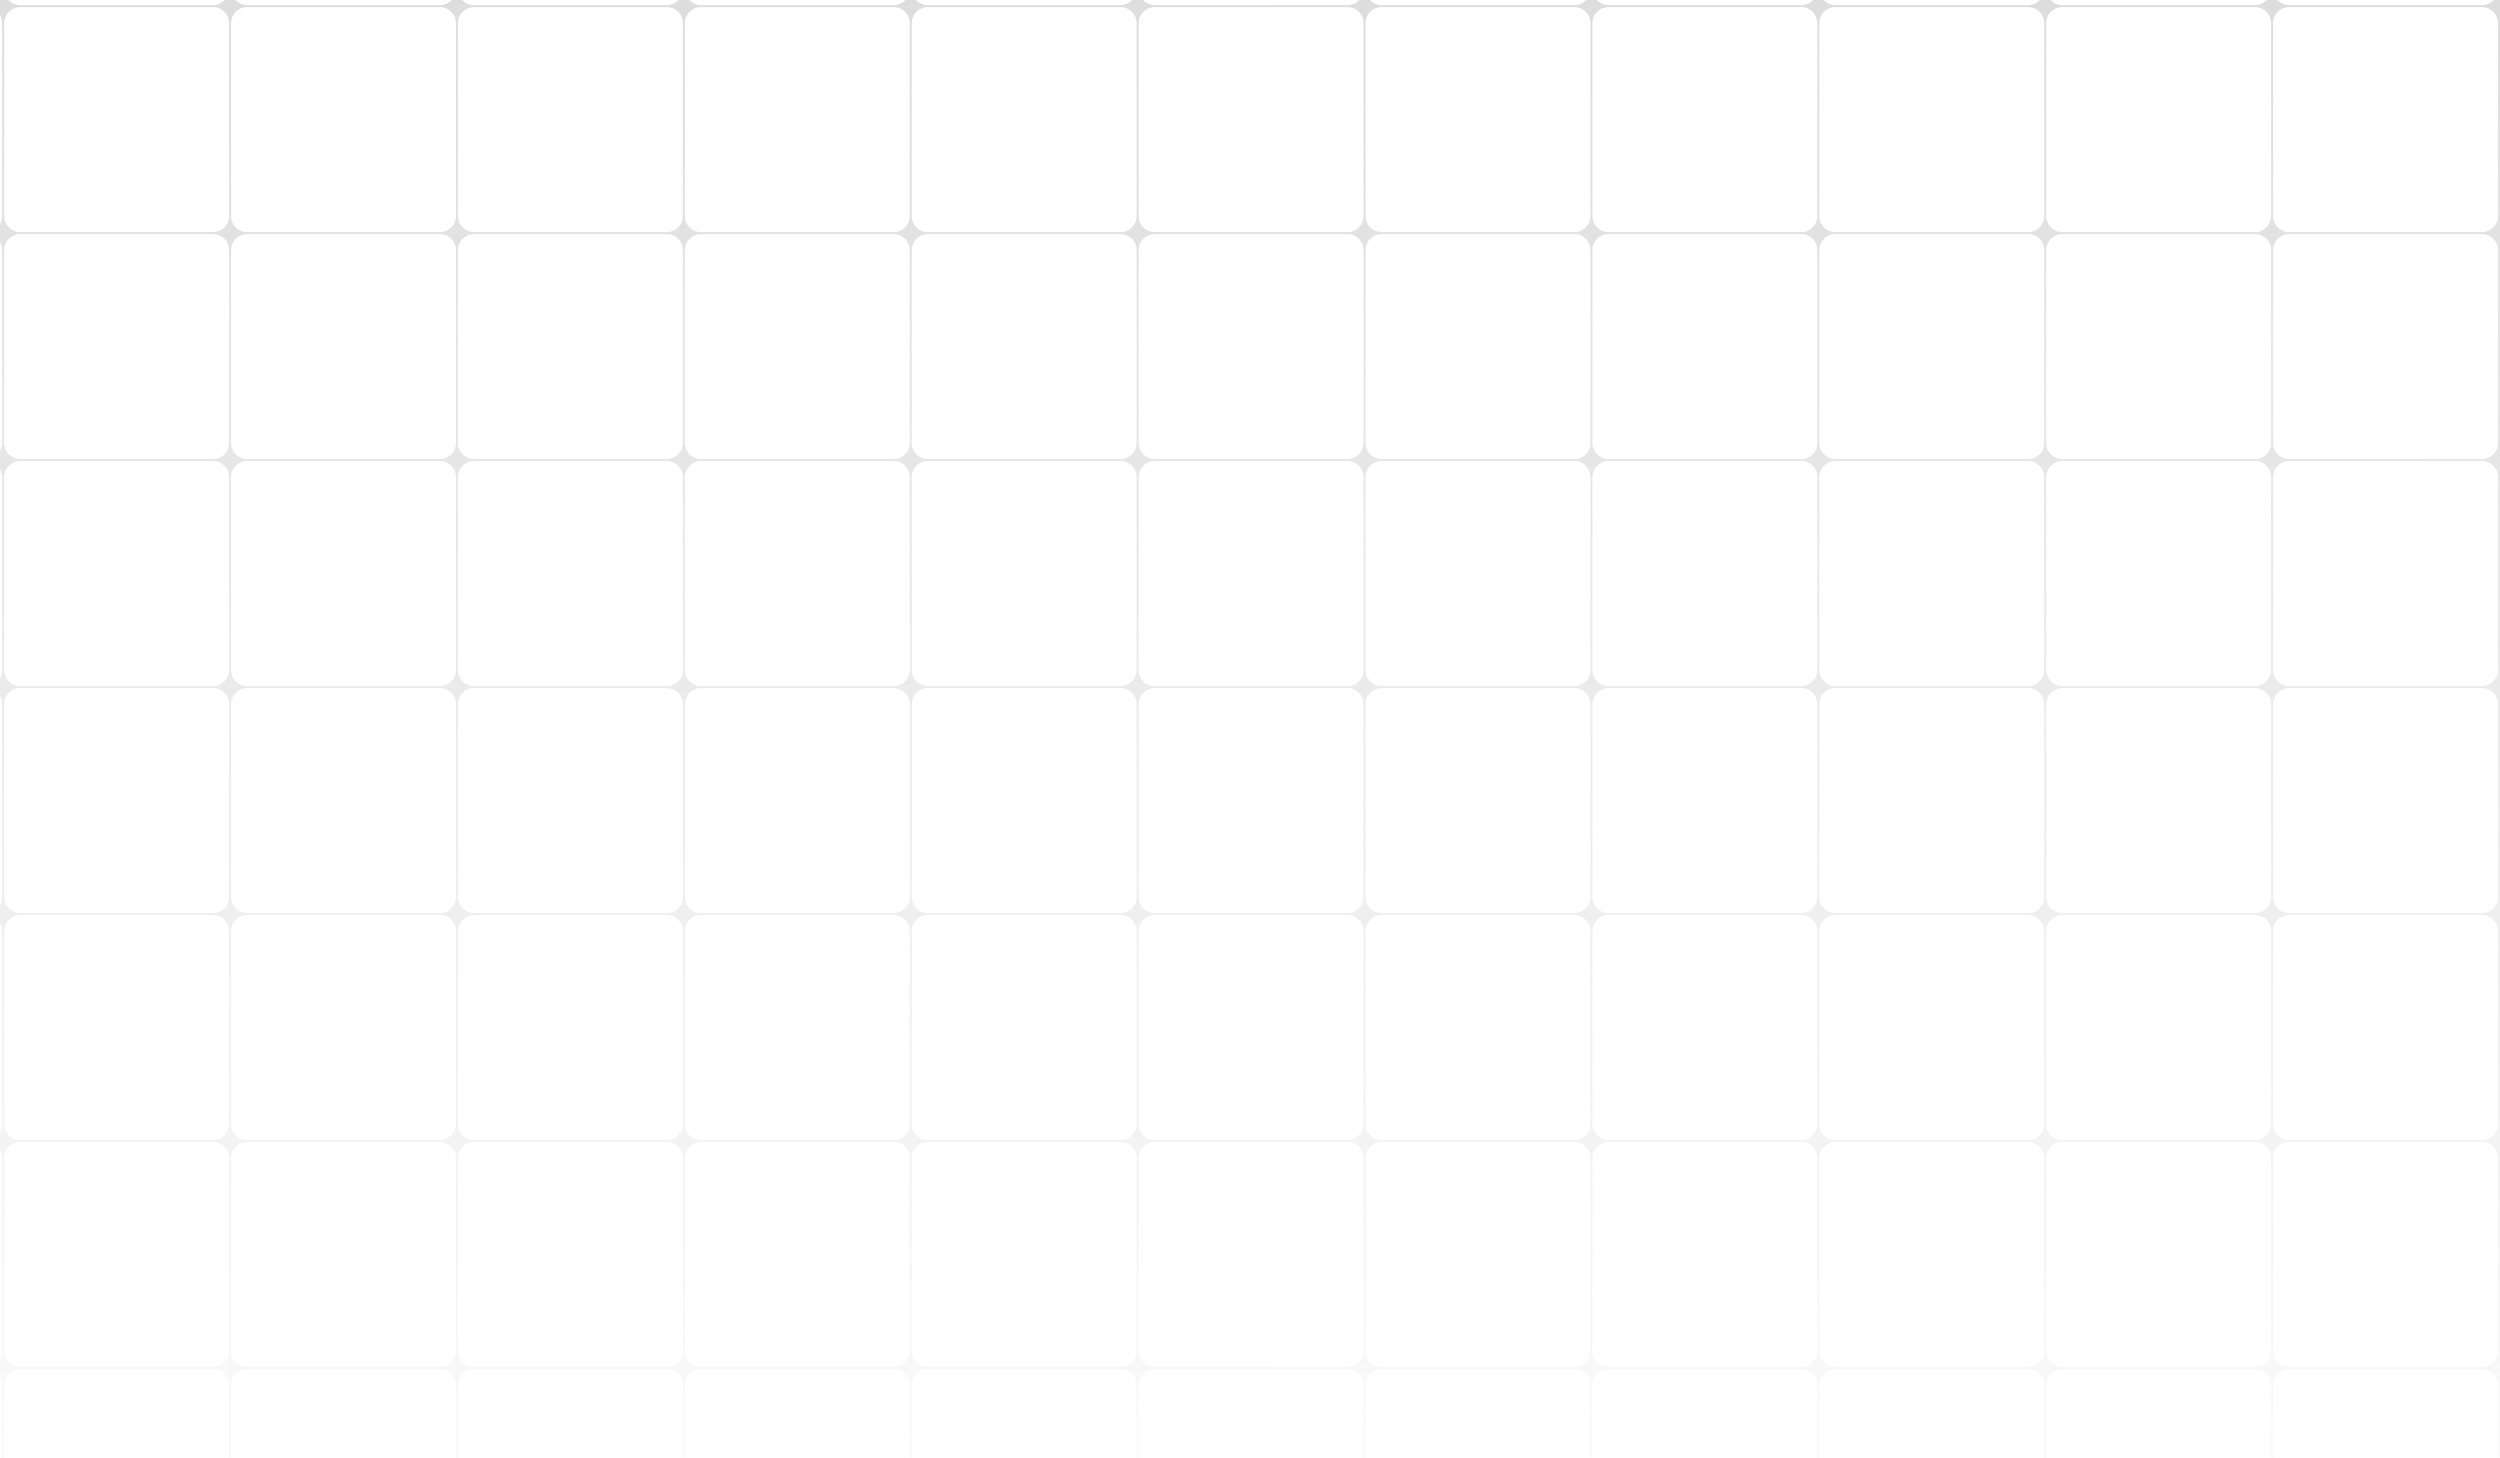 <svg xmlns="http://www.w3.org/2000/svg" width="631" height="368" viewBox="0 0 631 368" fill="none"><g clip-path="url(#clip0_58_1080)"><path fill-rule="evenodd" clip-rule="evenodd" d="M-56.719 -53.719C-56.719 -54.018 -56.66 -54.315 -56.545 -54.592C-56.431 -54.868 -56.263 -55.12 -56.051 -55.331C-55.839 -55.543 -55.588 -55.711 -55.311 -55.826C-55.034 -55.941 -54.737 -56 -54.438 -56H628.719C629.019 -56 629.316 -55.941 629.593 -55.826C629.87 -55.711 630.121 -55.543 630.333 -55.331C630.545 -55.12 630.713 -54.868 630.827 -54.592C630.942 -54.315 631.001 -54.018 631 -53.719V744.292C631.001 744.592 630.942 744.888 630.827 745.165C630.713 745.442 630.545 745.693 630.333 745.905C630.121 746.117 629.87 746.285 629.593 746.399C629.316 746.514 629.019 746.573 628.719 746.573H-54.438C-54.737 746.573 -55.034 746.514 -55.311 746.399C-55.588 746.285 -55.839 746.117 -56.051 745.905C-56.263 745.693 -56.431 745.442 -56.545 745.165C-56.66 744.888 -56.719 744.592 -56.719 744.292V-53.719ZM-54.438 -55.493C-55.418 -55.494 -56.212 -54.699 -56.212 -53.719V-2.758C-56.212 -1.684 -55.785 -0.655 -55.026 0.105C-54.266 0.864 -53.236 1.29 -52.161 1.29H-3.502C-2.428 1.29 -1.397 0.864 -0.637 0.105C0.122 -0.655 0.549 -1.684 0.549 -2.758V-51.445C0.549 -52.518 0.122 -53.548 -0.637 -54.307C-1.397 -55.066 -2.428 -55.493 -3.502 -55.493H-54.438ZM5.107 -55.493C4.033 -55.493 3.002 -55.066 2.242 -54.307C1.483 -53.548 1.056 -52.518 1.056 -51.445V-2.758C1.056 -1.684 1.483 -0.655 2.242 0.105C3.002 0.864 4.033 1.29 5.107 1.29H53.765C54.84 1.29 55.87 0.864 56.63 0.105C57.389 -0.655 57.816 -1.684 57.816 -2.758V-51.445C57.816 -52.518 57.389 -53.548 56.63 -54.307C55.87 -55.066 54.84 -55.493 53.765 -55.493H5.107ZM62.375 -55.493C61.301 -55.493 60.27 -55.066 59.51 -54.307C58.751 -53.548 58.324 -52.518 58.324 -51.445V-2.758C58.324 -1.684 58.751 -0.655 59.51 0.105C60.27 0.864 61.301 1.29 62.375 1.29H111.033C112.108 1.29 113.138 0.864 113.898 0.105C114.658 -0.655 115.084 -1.684 115.084 -2.758V-51.445C115.084 -52.518 114.658 -53.548 113.898 -54.307C113.138 -55.066 112.108 -55.493 111.033 -55.493H62.375ZM119.642 -55.493C118.568 -55.493 117.537 -55.066 116.777 -54.307C116.018 -53.548 115.591 -52.518 115.591 -51.445V-2.758C115.591 -1.684 116.018 -0.655 116.777 0.105C117.537 0.864 118.568 1.29 119.642 1.29H168.301C169.376 1.29 170.406 0.864 171.166 0.105C171.926 -0.655 172.353 -1.684 172.353 -2.758V-51.445C172.353 -52.518 171.926 -53.548 171.166 -54.307C170.406 -55.066 169.376 -55.493 168.301 -55.493H119.642ZM176.91 -55.493C175.836 -55.493 174.805 -55.066 174.046 -54.307C173.286 -53.548 172.859 -52.518 172.859 -51.445V-2.758C172.859 -1.684 173.286 -0.655 174.046 0.105C174.805 0.864 175.836 1.29 176.91 1.29H225.568C226.643 1.29 227.673 0.864 228.433 0.105C229.193 -0.655 229.62 -1.684 229.62 -2.758V-51.445C229.62 -52.518 229.193 -53.548 228.433 -54.307C227.673 -55.066 226.643 -55.493 225.568 -55.493H176.91ZM234.178 -55.493C233.104 -55.493 232.073 -55.066 231.314 -54.307C230.554 -53.548 230.127 -52.518 230.127 -51.445V-2.758C230.127 -1.684 230.554 -0.655 231.314 0.105C232.073 0.864 233.104 1.29 234.178 1.29H282.836C283.911 1.29 284.941 0.864 285.701 0.105C286.461 -0.655 286.888 -1.684 286.888 -2.758V-51.445C286.888 -52.518 286.461 -53.548 285.701 -54.307C284.941 -55.066 283.911 -55.493 282.836 -55.493H234.178ZM291.445 -55.493C290.371 -55.493 289.34 -55.066 288.581 -54.307C287.821 -53.548 287.394 -52.518 287.394 -51.445V-2.758C287.394 -1.684 287.821 -0.655 288.581 0.105C289.34 0.864 290.371 1.29 291.445 1.29H340.103C341.178 1.29 342.208 0.864 342.968 0.105C343.728 -0.655 344.155 -1.684 344.155 -2.758V-51.445C344.155 -52.518 343.728 -53.548 342.968 -54.307C342.208 -55.066 341.178 -55.493 340.103 -55.493H291.445ZM348.713 -55.493C347.639 -55.493 346.609 -55.066 345.849 -54.307C345.089 -53.548 344.662 -52.518 344.662 -51.445V-2.758C344.662 -1.684 345.089 -0.655 345.849 0.105C346.609 0.864 347.639 1.29 348.713 1.29H397.371C398.446 1.29 399.476 0.864 400.236 0.105C400.996 -0.655 401.423 -1.684 401.423 -2.758V-51.445C401.423 -52.518 400.996 -53.548 400.236 -54.307C399.476 -55.066 398.446 -55.493 397.371 -55.493H348.713ZM405.981 -55.493C404.906 -55.493 403.876 -55.066 403.116 -54.307C402.356 -53.548 401.929 -52.518 401.929 -51.445V-2.758C401.929 -1.684 402.356 -0.655 403.116 0.105C403.876 0.864 404.906 1.29 405.981 1.29H454.639C455.714 1.29 456.744 0.864 457.504 0.105C458.264 -0.655 458.691 -1.684 458.691 -2.758V-51.445C458.691 -52.518 458.264 -53.548 457.504 -54.307C456.744 -55.066 455.714 -55.493 454.639 -55.493H405.981ZM463.249 -55.493C462.174 -55.493 461.144 -55.066 460.384 -54.307C459.624 -53.548 459.197 -52.518 459.197 -51.445V-2.758C459.197 -1.684 459.624 -0.655 460.384 0.105C461.144 0.864 462.174 1.29 463.249 1.29H511.907C512.981 1.29 514.012 0.864 514.771 0.105C515.531 -0.655 515.958 -1.684 515.958 -2.758V-51.445C515.958 -52.518 515.531 -53.548 514.771 -54.307C514.012 -55.066 512.981 -55.493 511.907 -55.493H463.249ZM520.517 -55.493C519.442 -55.493 518.412 -55.066 517.652 -54.307C516.892 -53.548 516.465 -52.518 516.465 -51.445V-2.758C516.465 -1.684 516.892 -0.655 517.652 0.105C518.412 0.864 519.442 1.29 520.517 1.29H569.175C570.249 1.29 571.28 0.864 572.039 0.105C572.799 -0.655 573.226 -1.684 573.226 -2.758V-51.445C573.226 -52.518 572.799 -53.548 572.039 -54.307C571.28 -55.066 570.249 -55.493 569.175 -55.493H520.517ZM577.784 -55.493C576.709 -55.493 575.679 -55.066 574.919 -54.307C574.159 -53.548 573.732 -52.518 573.732 -51.445V-2.758C573.732 -1.684 574.159 -0.655 574.919 0.105C575.679 0.864 576.709 1.29 577.784 1.29H626.443C627.517 1.29 628.548 0.864 629.307 0.105C630.067 -0.655 630.494 -1.684 630.494 -2.758V-53.719C630.494 -54.699 629.7 -55.493 628.719 -55.493H577.784ZM630.494 5.846C630.494 4.772 630.067 3.742 629.307 2.983C628.548 2.224 627.517 1.797 626.443 1.797H577.784C576.709 1.797 575.679 2.224 574.919 2.983C574.159 3.742 573.732 4.772 573.732 5.846V54.532C573.732 55.606 574.159 56.636 574.919 57.395C575.679 58.154 576.709 58.581 577.784 58.581H626.443C627.517 58.581 628.548 58.154 629.307 57.395C630.067 56.636 630.494 55.606 630.494 54.532V5.846ZM630.494 63.136C630.494 62.062 630.067 61.033 629.307 60.273C628.548 59.514 627.517 59.088 626.443 59.088H577.784C576.709 59.088 575.679 59.514 574.919 60.273C574.159 61.033 573.732 62.062 573.732 63.136V111.823C573.732 112.897 574.159 113.926 574.919 114.685C575.679 115.445 576.709 115.871 577.784 115.871H626.443C627.517 115.871 628.548 115.445 629.307 114.685C630.067 113.926 630.494 112.897 630.494 111.823V63.136ZM630.494 120.426C630.494 119.353 630.067 118.323 629.307 117.564C628.548 116.805 627.517 116.378 626.443 116.378H577.784C576.709 116.378 575.679 116.805 574.919 117.564C574.159 118.323 573.732 119.353 573.732 120.426V169.113C573.732 170.187 574.159 171.217 574.919 171.976C575.679 172.735 576.709 173.162 577.784 173.162H626.443C627.517 173.162 628.548 172.735 629.307 171.976C630.067 171.217 630.494 170.187 630.494 169.113V120.426ZM630.494 177.717C630.494 176.643 630.067 175.614 629.307 174.854C628.548 174.095 627.517 173.669 626.443 173.669H577.784C576.709 173.669 575.679 174.095 574.919 174.854C574.159 175.614 573.732 176.643 573.732 177.717V226.404C573.732 227.477 574.159 228.507 574.919 229.266C575.679 230.025 576.709 230.452 577.784 230.452H626.443C627.517 230.452 628.548 230.025 629.307 229.266C630.067 228.507 630.494 227.477 630.494 226.404V177.717ZM630.494 235.007C630.494 233.934 630.067 232.904 629.307 232.145C628.548 231.385 627.517 230.959 626.443 230.959H577.784C576.709 230.959 575.679 231.385 574.919 232.145C574.159 232.904 573.732 233.934 573.732 235.007V283.694C573.732 284.768 574.159 285.797 574.919 286.557C575.679 287.316 576.709 287.742 577.784 287.742H626.443C627.517 287.742 628.548 287.316 629.307 286.557C630.067 285.797 630.494 284.768 630.494 283.694V235.007ZM630.494 292.298C630.494 291.224 630.067 290.194 629.307 289.435C628.548 288.676 627.517 288.249 626.443 288.249H577.784C576.709 288.249 575.679 288.676 574.919 289.435C574.159 290.194 573.732 291.224 573.732 292.298V340.985C573.732 342.059 574.159 343.089 574.919 343.848C575.679 344.607 576.709 345.034 577.784 345.034H626.443C627.517 345.034 628.548 344.607 629.307 343.848C630.067 343.089 630.494 342.059 630.494 340.985V292.298ZM630.494 349.588C630.494 348.514 630.067 347.485 629.307 346.725C628.548 345.966 627.517 345.54 626.443 345.54H577.784C576.709 345.54 575.679 345.966 574.919 346.725C574.159 347.485 573.732 348.514 573.732 349.588V398.276C573.732 399.349 574.159 400.379 574.919 401.138C575.679 401.898 576.709 402.324 577.784 402.324H626.443C627.517 402.324 628.548 401.898 629.307 401.138C630.067 400.379 630.494 399.349 630.494 398.276V349.588ZM630.494 406.879C630.494 405.806 630.067 404.776 629.307 404.017C628.548 403.258 627.517 402.831 626.443 402.831H577.784C576.709 402.831 575.679 403.258 574.919 404.017C574.159 404.776 573.732 405.806 573.732 406.879V455.566C573.732 456.64 574.159 457.67 574.919 458.429C575.679 459.188 576.709 459.614 577.784 459.614H626.443C627.517 459.614 628.548 459.188 629.307 458.429C630.067 457.67 630.494 456.64 630.494 455.566V406.879ZM630.494 464.17C630.494 463.096 630.067 462.066 629.307 461.307C628.548 460.548 627.517 460.122 626.443 460.122H577.784C576.709 460.122 575.679 460.548 574.919 461.307C574.159 462.066 573.732 463.096 573.732 464.17V512.857C573.732 513.93 574.159 514.96 574.919 515.719C575.679 516.478 576.709 516.905 577.784 516.905H626.443C627.517 516.905 628.548 516.478 629.307 515.719C630.067 514.96 630.494 513.93 630.494 512.857V464.17ZM630.494 521.46C630.494 520.387 630.067 519.357 629.307 518.598C628.548 517.838 627.517 517.412 626.443 517.412H577.784C576.709 517.412 575.679 517.838 574.919 518.598C574.159 519.357 573.732 520.387 573.732 521.46V570.147C573.732 571.221 574.159 572.25 574.919 573.01C575.679 573.769 576.709 574.195 577.784 574.195H626.443C627.517 574.195 628.548 573.769 629.307 573.01C630.067 572.25 630.494 571.221 630.494 570.147V521.46ZM630.494 578.751C630.494 577.677 630.067 576.647 629.307 575.888C628.548 575.129 627.517 574.702 626.443 574.702H577.784C576.709 574.702 575.679 575.129 574.919 575.888C574.159 576.647 573.732 577.677 573.732 578.751V627.437C573.732 628.511 574.159 629.541 574.919 630.3C575.679 631.059 576.709 631.486 577.784 631.486H626.443C627.517 631.486 628.548 631.059 629.307 630.3C630.067 629.541 630.494 628.511 630.494 627.437V578.751ZM630.494 636.041C630.494 634.967 630.067 633.938 629.307 633.178C628.548 632.419 627.517 631.993 626.443 631.993H577.784C576.709 631.993 575.679 632.419 574.919 633.178C574.159 633.938 573.732 634.967 573.732 636.041V684.728C573.732 685.801 574.159 686.831 574.919 687.59C575.679 688.349 576.709 688.776 577.784 688.776H626.443C627.517 688.776 628.548 688.349 629.307 687.59C630.067 686.831 630.494 685.801 630.494 684.728V636.041ZM630.494 693.331C630.494 692.258 630.067 691.228 629.307 690.469C628.548 689.71 627.517 689.283 626.443 689.283H577.784C576.709 689.283 575.679 689.71 574.919 690.469C574.159 691.228 573.732 692.258 573.732 693.331V742.018C573.732 743.092 574.159 744.122 574.919 744.881C575.679 745.64 576.709 746.066 577.784 746.066H628.719C629.7 746.066 630.494 745.272 630.494 744.292V693.331ZM569.175 746.066C570.249 746.066 571.28 745.64 572.039 744.881C572.799 744.122 573.226 743.092 573.226 742.018V693.331C573.226 692.258 572.799 691.228 572.039 690.469C571.28 689.71 570.249 689.283 569.175 689.283H520.517C519.442 689.283 518.412 689.71 517.652 690.469C516.892 691.228 516.465 692.258 516.465 693.331V742.018C516.465 743.092 516.892 744.122 517.652 744.881C518.412 745.64 519.442 746.066 520.517 746.066H569.175ZM511.907 746.066C512.981 746.066 514.012 745.64 514.771 744.881C515.531 744.122 515.958 743.092 515.958 742.018V693.331C515.958 692.258 515.531 691.228 514.771 690.469C514.012 689.71 512.981 689.283 511.907 689.283H463.249C462.174 689.283 461.144 689.71 460.384 690.469C459.624 691.228 459.197 692.258 459.197 693.331V742.018C459.197 743.092 459.624 744.122 460.384 744.881C461.144 745.64 462.174 746.066 463.249 746.066H511.907ZM454.639 746.066C455.714 746.066 456.744 745.64 457.504 744.881C458.264 744.122 458.691 743.092 458.691 742.018V693.331C458.691 692.258 458.264 691.228 457.504 690.469C456.744 689.71 455.714 689.283 454.639 689.283H405.981C404.906 689.283 403.876 689.71 403.116 690.469C402.356 691.228 401.929 692.258 401.929 693.331V742.018C401.929 743.092 402.356 744.122 403.116 744.881C403.876 745.64 404.906 746.066 405.981 746.066H454.639ZM397.371 746.066C398.446 746.066 399.476 745.64 400.236 744.881C400.996 744.122 401.423 743.092 401.423 742.018V693.331C401.423 692.258 400.996 691.228 400.236 690.469C399.476 689.71 398.446 689.283 397.371 689.283H348.713C347.639 689.283 346.609 689.71 345.849 690.469C345.089 691.228 344.662 692.258 344.662 693.331V742.018C344.662 743.092 345.089 744.122 345.849 744.881C346.609 745.64 347.639 746.066 348.713 746.066H397.371ZM340.103 746.066C341.178 746.066 342.208 745.64 342.968 744.881C343.728 744.122 344.155 743.092 344.155 742.018V693.331C344.155 692.258 343.728 691.228 342.968 690.469C342.208 689.71 341.178 689.283 340.103 689.283H291.445C290.371 689.283 289.34 689.71 288.581 690.469C287.821 691.228 287.394 692.258 287.394 693.331V742.018C287.394 743.092 287.821 744.122 288.581 744.881C289.34 745.64 290.371 746.066 291.445 746.066H340.103ZM282.836 746.066C283.911 746.066 284.941 745.64 285.701 744.881C286.461 744.122 286.888 743.092 286.888 742.018V693.331C286.888 692.258 286.461 691.228 285.701 690.469C284.941 689.71 283.911 689.283 282.836 689.283H234.178C233.104 689.283 232.073 689.71 231.314 690.469C230.554 691.228 230.127 692.258 230.127 693.331V742.018C230.127 743.092 230.554 744.122 231.314 744.881C232.073 745.64 233.104 746.066 234.178 746.066H282.836ZM225.568 746.066C226.643 746.066 227.673 745.64 228.433 744.881C229.193 744.122 229.62 743.092 229.62 742.018V693.331C229.62 692.258 229.193 691.228 228.433 690.469C227.673 689.71 226.643 689.283 225.568 689.283H176.91C175.836 689.283 174.805 689.71 174.046 690.469C173.286 691.228 172.859 692.258 172.859 693.331V742.018C172.859 743.092 173.286 744.122 174.046 744.881C174.805 745.64 175.836 746.066 176.91 746.066H225.568ZM168.301 746.066C169.376 746.066 170.406 745.64 171.166 744.881C171.926 744.122 172.353 743.092 172.353 742.018V693.331C172.353 692.258 171.926 691.228 171.166 690.469C170.406 689.71 169.376 689.283 168.301 689.283H119.642C118.568 689.283 117.537 689.71 116.777 690.469C116.018 691.228 115.591 692.258 115.591 693.331V742.018C115.591 743.092 116.018 744.122 116.777 744.881C117.537 745.64 118.568 746.066 119.642 746.066H168.301ZM111.033 746.066C112.108 746.066 113.138 745.64 113.898 744.881C114.658 744.122 115.084 743.092 115.084 742.018V693.331C115.084 692.258 114.658 691.228 113.898 690.469C113.138 689.71 112.108 689.283 111.033 689.283H62.375C61.301 689.283 60.27 689.71 59.51 690.469C58.751 691.228 58.324 692.258 58.324 693.331V742.018C58.324 743.092 58.751 744.122 59.51 744.881C60.27 745.64 61.301 746.066 62.375 746.066H111.033ZM53.765 746.066C54.84 746.066 55.87 745.64 56.63 744.881C57.389 744.122 57.816 743.092 57.816 742.018V693.331C57.816 692.258 57.389 691.228 56.63 690.469C55.87 689.71 54.84 689.283 53.765 689.283H5.107C4.033 689.283 3.002 689.71 2.242 690.469C1.483 691.228 1.056 692.258 1.056 693.331V742.018C1.056 743.092 1.483 744.122 2.242 744.881C3.002 745.64 4.033 746.066 5.107 746.066H53.765ZM-3.502 746.066C-2.428 746.066 -1.397 745.64 -0.637 744.881C0.122 744.122 0.549 743.092 0.549 742.018V693.331C0.549 692.258 0.122 691.228 -0.637 690.469C-1.397 689.71 -2.428 689.283 -3.502 689.283H-52.161C-53.236 689.283 -54.266 689.71 -55.026 690.469C-55.785 691.228 -56.212 692.258 -56.212 693.331V744.292C-56.212 745.272 -55.418 746.066 -54.438 746.066H-3.502ZM-56.212 684.728C-56.212 685.801 -55.785 686.831 -55.026 687.59C-54.266 688.349 -53.236 688.776 -52.161 688.776H-3.502C-2.428 688.776 -1.397 688.349 -0.637 687.59C0.122 686.831 0.549 685.801 0.549 684.728V636.041C0.549 634.967 0.122 633.938 -0.637 633.178C-1.397 632.419 -2.428 631.993 -3.502 631.993H-52.161C-53.236 631.993 -54.266 632.419 -55.026 633.178C-55.785 633.938 -56.212 634.967 -56.212 636.041V684.728ZM-56.212 627.437C-56.212 628.511 -55.785 629.541 -55.026 630.3C-54.266 631.059 -53.236 631.486 -52.161 631.486H-3.502C-2.428 631.486 -1.397 631.059 -0.637 630.3C0.122 629.541 0.549 628.511 0.549 627.437V578.751C0.549 577.677 0.122 576.647 -0.637 575.888C-1.397 575.129 -2.428 574.702 -3.502 574.702H-52.161C-53.236 574.702 -54.266 575.129 -55.026 575.888C-55.785 576.647 -56.212 577.677 -56.212 578.751V627.437ZM-56.212 570.147C-56.212 571.221 -55.785 572.25 -55.026 573.01C-54.266 573.769 -53.236 574.195 -52.161 574.195H-3.502C-2.428 574.195 -1.397 573.769 -0.637 573.01C0.122 572.25 0.549 571.221 0.549 570.147V521.46C0.549 520.387 0.122 519.357 -0.637 518.598C-1.397 517.838 -2.428 517.412 -3.502 517.412H-52.161C-53.236 517.412 -54.266 517.838 -55.026 518.598C-55.785 519.357 -56.212 520.387 -56.212 521.46V570.147ZM-56.212 512.857C-56.212 513.93 -55.785 514.96 -55.026 515.719C-54.266 516.478 -53.236 516.905 -52.161 516.905H-3.502C-2.428 516.905 -1.397 516.478 -0.637 515.719C0.122 514.96 0.549 513.93 0.549 512.857V464.17C0.549 463.096 0.122 462.066 -0.637 461.307C-1.397 460.548 -2.428 460.122 -3.502 460.122H-52.161C-53.236 460.122 -54.266 460.548 -55.026 461.307C-55.785 462.066 -56.212 463.096 -56.212 464.17V512.857ZM-56.212 455.566C-56.212 456.64 -55.785 457.67 -55.026 458.429C-54.266 459.188 -53.236 459.614 -52.161 459.614H-3.502C-2.428 459.614 -1.397 459.188 -0.637 458.429C0.122 457.67 0.549 456.64 0.549 455.566V406.879C0.549 405.806 0.122 404.776 -0.637 404.017C-1.397 403.258 -2.428 402.831 -3.502 402.831H-52.161C-53.236 402.831 -54.266 403.258 -55.026 404.017C-55.785 404.776 -56.212 405.806 -56.212 406.879V455.566ZM-56.212 398.276C-56.212 399.349 -55.785 400.379 -55.026 401.138C-54.266 401.898 -53.236 402.324 -52.161 402.324H-3.502C-2.428 402.324 -1.397 401.898 -0.637 401.138C0.122 400.379 0.549 399.349 0.549 398.276V349.588C0.549 348.514 0.122 347.485 -0.637 346.725C-1.397 345.966 -2.428 345.54 -3.502 345.54H-52.161C-53.236 345.54 -54.266 345.966 -55.026 346.725C-55.785 347.485 -56.212 348.514 -56.212 349.588V398.276ZM-56.212 340.985C-56.212 342.059 -55.785 343.089 -55.026 343.848C-54.266 344.607 -53.236 345.034 -52.161 345.034H-3.502C-2.428 345.034 -1.397 344.607 -0.637 343.848C0.122 343.089 0.549 342.059 0.549 340.985V292.298C0.549 291.224 0.122 290.194 -0.637 289.435C-1.397 288.676 -2.428 288.249 -3.502 288.249H-52.161C-53.236 288.249 -54.266 288.676 -55.026 289.435C-55.785 290.194 -56.212 291.224 -56.212 292.298V340.985ZM-56.212 283.694C-56.212 284.768 -55.785 285.797 -55.026 286.557C-54.266 287.316 -53.236 287.742 -52.161 287.742H-3.502C-2.428 287.742 -1.397 287.316 -0.637 286.557C0.122 285.797 0.549 284.768 0.549 283.694V235.007C0.549 233.934 0.122 232.904 -0.637 232.145C-1.397 231.385 -2.428 230.959 -3.502 230.959H-52.161C-53.236 230.959 -54.266 231.385 -55.026 232.145C-55.785 232.904 -56.212 233.934 -56.212 235.007V283.694ZM-56.212 226.404C-56.212 227.477 -55.785 228.507 -55.026 229.266C-54.266 230.025 -53.236 230.452 -52.161 230.452H-3.502C-2.428 230.452 -1.397 230.025 -0.637 229.266C0.122 228.507 0.549 227.477 0.549 226.404V177.717C0.549 176.643 0.122 175.614 -0.637 174.854C-1.397 174.095 -2.428 173.669 -3.502 173.669H-52.161C-53.236 173.669 -54.266 174.095 -55.026 174.854C-55.785 175.614 -56.212 176.643 -56.212 177.717V226.404ZM-56.212 169.113C-56.212 170.187 -55.785 171.217 -55.026 171.976C-54.266 172.735 -53.236 173.162 -52.161 173.162H-3.502C-2.428 173.162 -1.397 172.735 -0.637 171.976C0.122 171.217 0.549 170.187 0.549 169.113V120.426C0.549 119.353 0.122 118.323 -0.637 117.564C-1.397 116.805 -2.428 116.378 -3.502 116.378H-52.161C-53.236 116.378 -54.266 116.805 -55.026 117.564C-55.785 118.323 -56.212 119.353 -56.212 120.426V169.113ZM-56.212 111.823C-56.212 112.897 -55.785 113.926 -55.026 114.685C-54.266 115.445 -53.236 115.871 -52.161 115.871H-3.502C-2.428 115.871 -1.397 115.445 -0.637 114.685C0.122 113.926 0.549 112.897 0.549 111.823V63.136C0.549 62.062 0.122 61.033 -0.637 60.273C-1.397 59.514 -2.428 59.088 -3.502 59.088H-52.161C-53.236 59.088 -54.266 59.514 -55.026 60.273C-55.785 61.033 -56.212 62.062 -56.212 63.136V111.823ZM-56.212 54.532C-56.212 55.606 -55.785 56.636 -55.026 57.395C-54.266 58.154 -53.236 58.581 -52.161 58.581H-3.502C-2.428 58.581 -1.397 58.154 -0.637 57.395C0.122 56.636 0.549 55.606 0.549 54.532V5.846C0.549 4.772 0.122 3.742 -0.637 2.983C-1.397 2.224 -2.428 1.797 -3.502 1.797H-52.161C-53.236 1.797 -54.266 2.224 -55.026 2.983C-55.785 3.742 -56.212 4.772 -56.212 5.846V54.532ZM5.107 1.797C4.033 1.797 3.002 2.224 2.242 2.983C1.483 3.742 1.056 4.772 1.056 5.846V54.532C1.056 55.606 1.483 56.636 2.242 57.395C3.002 58.154 4.033 58.581 5.107 58.581H53.765C54.84 58.581 55.87 58.154 56.63 57.395C57.389 56.636 57.816 55.606 57.816 54.532V5.846C57.816 4.772 57.389 3.742 56.63 2.983C55.87 2.224 54.84 1.797 53.765 1.797H5.107ZM62.375 1.797C61.301 1.797 60.27 2.224 59.51 2.983C58.751 3.742 58.324 4.772 58.324 5.846V54.532C58.324 55.606 58.751 56.636 59.51 57.395C60.27 58.154 61.301 58.581 62.375 58.581H111.033C112.108 58.581 113.138 58.154 113.898 57.395C114.658 56.636 115.084 55.606 115.084 54.532V5.846C115.084 4.772 114.658 3.742 113.898 2.983C113.138 2.224 112.108 1.797 111.033 1.797H62.375ZM119.642 1.797C118.568 1.797 117.537 2.224 116.777 2.983C116.018 3.742 115.591 4.772 115.591 5.846V54.532C115.591 55.606 116.018 56.636 116.777 57.395C117.537 58.154 118.568 58.581 119.642 58.581H168.301C169.376 58.581 170.406 58.154 171.166 57.395C171.926 56.636 172.353 55.606 172.353 54.532V5.846C172.353 4.772 171.926 3.742 171.166 2.983C170.406 2.224 169.376 1.797 168.301 1.797H119.642ZM176.91 1.797C175.836 1.797 174.805 2.224 174.046 2.983C173.286 3.742 172.859 4.772 172.859 5.846V54.532C172.859 55.606 173.286 56.636 174.046 57.395C174.805 58.154 175.836 58.581 176.91 58.581H225.568C226.643 58.581 227.673 58.154 228.433 57.395C229.193 56.636 229.62 55.606 229.62 54.532V5.846C229.62 4.772 229.193 3.742 228.433 2.983C227.673 2.224 226.643 1.797 225.568 1.797H176.91ZM234.178 1.797C233.104 1.797 232.073 2.224 231.314 2.983C230.554 3.742 230.127 4.772 230.127 5.846V54.532C230.127 55.606 230.554 56.636 231.314 57.395C232.073 58.154 233.104 58.581 234.178 58.581H282.836C283.911 58.581 284.941 58.154 285.701 57.395C286.461 56.636 286.888 55.606 286.888 54.532V5.846C286.888 4.772 286.461 3.742 285.701 2.983C284.941 2.224 283.911 1.797 282.836 1.797H234.178ZM291.445 1.797C290.371 1.797 289.34 2.224 288.581 2.983C287.821 3.742 287.394 4.772 287.394 5.846V54.532C287.394 55.606 287.821 56.636 288.581 57.395C289.34 58.154 290.371 58.581 291.445 58.581H340.103C341.178 58.581 342.208 58.154 342.968 57.395C343.728 56.636 344.155 55.606 344.155 54.532V5.846C344.155 4.772 343.728 3.742 342.968 2.983C342.208 2.224 341.178 1.797 340.103 1.797H291.445ZM348.713 1.797C347.639 1.797 346.609 2.224 345.849 2.983C345.089 3.742 344.662 4.772 344.662 5.846V54.532C344.662 55.606 345.089 56.636 345.849 57.395C346.609 58.154 347.639 58.581 348.713 58.581H397.371C398.446 58.581 399.476 58.154 400.236 57.395C400.996 56.636 401.423 55.606 401.423 54.532V5.846C401.423 4.772 400.996 3.742 400.236 2.983C399.476 2.224 398.446 1.797 397.371 1.797H348.713ZM405.981 1.797C404.906 1.797 403.876 2.224 403.116 2.983C402.356 3.742 401.929 4.772 401.929 5.846V54.532C401.929 55.606 402.356 56.636 403.116 57.395C403.876 58.154 404.906 58.581 405.981 58.581H454.639C455.714 58.581 456.744 58.154 457.504 57.395C458.264 56.636 458.691 55.606 458.691 54.532V5.846C458.691 4.772 458.264 3.742 457.504 2.983C456.744 2.224 455.714 1.797 454.639 1.797H405.981ZM463.249 1.797C462.174 1.797 461.144 2.224 460.384 2.983C459.624 3.742 459.197 4.772 459.197 5.846V54.532C459.197 55.606 459.624 56.636 460.384 57.395C461.144 58.154 462.174 58.581 463.249 58.581H511.907C512.981 58.581 514.012 58.154 514.771 57.395C515.531 56.636 515.958 55.606 515.958 54.532V5.846C515.958 4.772 515.531 3.742 514.771 2.983C514.012 2.224 512.981 1.797 511.907 1.797H463.249ZM520.517 1.797C519.442 1.797 518.412 2.224 517.652 2.983C516.892 3.742 516.465 4.772 516.465 5.846V54.532C516.465 55.606 516.892 56.636 517.652 57.395C518.412 58.154 519.442 58.581 520.517 58.581H569.175C570.249 58.581 571.28 58.154 572.039 57.395C572.799 56.636 573.226 55.606 573.226 54.532V5.846C573.226 4.772 572.799 3.742 572.039 2.983C571.28 2.224 570.249 1.797 569.175 1.797H520.517ZM573.226 63.136C573.226 62.062 572.799 61.033 572.039 60.273C571.28 59.514 570.249 59.088 569.175 59.088H520.517C519.442 59.088 518.412 59.514 517.652 60.273C516.892 61.033 516.465 62.062 516.465 63.136V111.823C516.465 112.897 516.892 113.926 517.652 114.685C518.412 115.445 519.442 115.871 520.517 115.871H569.175C570.249 115.871 571.28 115.445 572.039 114.685C572.799 113.926 573.226 112.897 573.226 111.823V63.136ZM573.226 120.426C573.226 119.353 572.799 118.323 572.039 117.564C571.28 116.805 570.249 116.378 569.175 116.378H520.517C519.442 116.378 518.412 116.805 517.652 117.564C516.892 118.323 516.465 119.353 516.465 120.426V169.113C516.465 170.187 516.892 171.217 517.652 171.976C518.412 172.735 519.442 173.162 520.517 173.162H569.175C570.249 173.162 571.28 172.735 572.039 171.976C572.799 171.217 573.226 170.187 573.226 169.113V120.426ZM573.226 177.717C573.226 176.643 572.799 175.614 572.039 174.854C571.28 174.095 570.249 173.669 569.175 173.669H520.517C519.442 173.669 518.412 174.095 517.652 174.854C516.892 175.614 516.465 176.643 516.465 177.717V226.404C516.465 227.477 516.892 228.507 517.652 229.266C518.412 230.025 519.442 230.452 520.517 230.452H569.175C570.249 230.452 571.28 230.025 572.039 229.266C572.799 228.507 573.226 227.477 573.226 226.404V177.717ZM573.226 235.007C573.226 233.934 572.799 232.904 572.039 232.145C571.28 231.385 570.249 230.959 569.175 230.959H520.517C519.442 230.959 518.412 231.385 517.652 232.145C516.892 232.904 516.465 233.934 516.465 235.007V283.694C516.465 284.768 516.892 285.797 517.652 286.557C518.412 287.316 519.442 287.742 520.517 287.742H569.175C570.249 287.742 571.28 287.316 572.039 286.557C572.799 285.797 573.226 284.768 573.226 283.694V235.007ZM573.226 292.298C573.226 291.224 572.799 290.194 572.039 289.435C571.28 288.676 570.249 288.249 569.175 288.249H520.517C519.442 288.249 518.412 288.676 517.652 289.435C516.892 290.194 516.465 291.224 516.465 292.298V340.985C516.465 342.059 516.892 343.089 517.652 343.848C518.412 344.607 519.442 345.034 520.517 345.034H569.175C570.249 345.034 571.28 344.607 572.039 343.848C572.799 343.089 573.226 342.059 573.226 340.985V292.298ZM573.226 349.588C573.226 348.514 572.799 347.485 572.039 346.725C571.28 345.966 570.249 345.54 569.175 345.54H520.517C519.442 345.54 518.412 345.966 517.652 346.725C516.892 347.485 516.465 348.514 516.465 349.588V398.276C516.465 399.349 516.892 400.379 517.652 401.138C518.412 401.898 519.442 402.324 520.517 402.324H569.175C570.249 402.324 571.28 401.898 572.039 401.138C572.799 400.379 573.226 399.349 573.226 398.276V349.588ZM573.226 406.879C573.226 405.806 572.799 404.776 572.039 404.017C571.28 403.258 570.249 402.831 569.175 402.831H520.517C519.442 402.831 518.412 403.258 517.652 404.017C516.892 404.776 516.465 405.806 516.465 406.879V455.566C516.465 456.64 516.892 457.67 517.652 458.429C518.412 459.188 519.442 459.614 520.517 459.614H569.175C570.249 459.614 571.28 459.188 572.039 458.429C572.799 457.67 573.226 456.64 573.226 455.566V406.879ZM573.226 464.17C573.226 463.096 572.799 462.066 572.039 461.307C571.28 460.548 570.249 460.122 569.175 460.122H520.517C519.442 460.122 518.412 460.548 517.652 461.307C516.892 462.066 516.465 463.096 516.465 464.17V512.857C516.465 513.93 516.892 514.96 517.652 515.719C518.412 516.478 519.442 516.905 520.517 516.905H569.175C570.249 516.905 571.28 516.478 572.039 515.719C572.799 514.96 573.226 513.93 573.226 512.857V464.17ZM573.226 521.46C573.226 520.387 572.799 519.357 572.039 518.598C571.28 517.838 570.249 517.412 569.175 517.412H520.517C519.442 517.412 518.412 517.838 517.652 518.598C516.892 519.357 516.465 520.387 516.465 521.46V570.147C516.465 571.221 516.892 572.25 517.652 573.01C518.412 573.769 519.442 574.195 520.517 574.195H569.175C570.249 574.195 571.28 573.769 572.039 573.01C572.799 572.25 573.226 571.221 573.226 570.147V521.46ZM573.226 578.751C573.226 577.677 572.799 576.647 572.039 575.888C571.28 575.129 570.249 574.702 569.175 574.702H520.517C519.442 574.702 518.412 575.129 517.652 575.888C516.892 576.647 516.465 577.677 516.465 578.751V627.437C516.465 628.511 516.892 629.541 517.652 630.3C518.412 631.059 519.442 631.486 520.517 631.486H569.175C570.249 631.486 571.28 631.059 572.039 630.3C572.799 629.541 573.226 628.511 573.226 627.437V578.751ZM573.226 636.041C573.226 634.967 572.799 633.938 572.039 633.178C571.28 632.419 570.249 631.993 569.175 631.993H520.517C519.442 631.993 518.412 632.419 517.652 633.178C516.892 633.938 516.465 634.967 516.465 636.041V684.728C516.465 685.801 516.892 686.831 517.652 687.59C518.412 688.349 519.442 688.776 520.517 688.776H569.175C570.249 688.776 571.28 688.349 572.039 687.59C572.799 686.831 573.226 685.801 573.226 684.728V636.041ZM511.907 688.776C512.981 688.776 514.012 688.349 514.771 687.59C515.531 686.831 515.958 685.801 515.958 684.728V636.041C515.958 634.967 515.531 633.938 514.771 633.178C514.012 632.419 512.981 631.993 511.907 631.993H463.249C462.174 631.993 461.144 632.419 460.384 633.178C459.624 633.938 459.197 634.967 459.197 636.041V684.728C459.197 685.801 459.624 686.831 460.384 687.59C461.144 688.349 462.174 688.776 463.249 688.776H511.907ZM454.639 688.776C455.714 688.776 456.744 688.349 457.504 687.59C458.264 686.831 458.691 685.801 458.691 684.728V636.041C458.691 634.967 458.264 633.938 457.504 633.178C456.744 632.419 455.714 631.993 454.639 631.993H405.981C404.906 631.993 403.876 632.419 403.116 633.178C402.356 633.938 401.929 634.967 401.929 636.041V684.728C401.929 685.801 402.356 686.831 403.116 687.59C403.876 688.349 404.906 688.776 405.981 688.776H454.639ZM397.371 688.776C398.446 688.776 399.476 688.349 400.236 687.59C400.996 686.831 401.423 685.801 401.423 684.728V636.041C401.423 634.967 400.996 633.938 400.236 633.178C399.476 632.419 398.446 631.993 397.371 631.993H348.713C347.639 631.993 346.609 632.419 345.849 633.178C345.089 633.938 344.662 634.967 344.662 636.041V684.728C344.662 685.801 345.089 686.831 345.849 687.59C346.609 688.349 347.639 688.776 348.713 688.776H397.371ZM340.103 688.776C341.178 688.776 342.208 688.349 342.968 687.59C343.728 686.831 344.155 685.801 344.155 684.728V636.041C344.155 634.967 343.728 633.938 342.968 633.178C342.208 632.419 341.178 631.993 340.103 631.993H291.445C290.371 631.993 289.34 632.419 288.581 633.178C287.821 633.938 287.394 634.967 287.394 636.041V684.728C287.394 685.801 287.821 686.831 288.581 687.59C289.34 688.349 290.371 688.776 291.445 688.776H340.103ZM282.836 688.776C283.911 688.776 284.941 688.349 285.701 687.59C286.461 686.831 286.888 685.801 286.888 684.728V636.041C286.888 634.967 286.461 633.938 285.701 633.178C284.941 632.419 283.911 631.993 282.836 631.993H234.178C233.104 631.993 232.073 632.419 231.314 633.178C230.554 633.938 230.127 634.967 230.127 636.041V684.728C230.127 685.801 230.554 686.831 231.314 687.59C232.073 688.349 233.104 688.776 234.178 688.776H282.836ZM225.568 688.776C226.643 688.776 227.673 688.349 228.433 687.59C229.193 686.831 229.62 685.801 229.62 684.728V636.041C229.62 634.967 229.193 633.938 228.433 633.178C227.673 632.419 226.643 631.993 225.568 631.993H176.91C175.836 631.993 174.805 632.419 174.046 633.178C173.286 633.938 172.859 634.967 172.859 636.041V684.728C172.859 685.801 173.286 686.831 174.046 687.59C174.805 688.349 175.836 688.776 176.91 688.776H225.568ZM168.301 688.776C169.376 688.776 170.406 688.349 171.166 687.59C171.926 686.831 172.353 685.801 172.353 684.728V636.041C172.353 634.967 171.926 633.938 171.166 633.178C170.406 632.419 169.376 631.993 168.301 631.993H119.642C118.568 631.993 117.537 632.419 116.777 633.178C116.018 633.938 115.591 634.967 115.591 636.041V684.728C115.591 685.801 116.018 686.831 116.777 687.59C117.537 688.349 118.568 688.776 119.642 688.776H168.301ZM111.033 688.776C112.108 688.776 113.138 688.349 113.898 687.59C114.658 686.831 115.084 685.801 115.084 684.728V636.041C115.084 634.967 114.658 633.938 113.898 633.178C113.138 632.419 112.108 631.993 111.033 631.993H62.375C61.301 631.993 60.27 632.419 59.51 633.178C58.751 633.938 58.324 634.967 58.324 636.041V684.728C58.324 685.801 58.751 686.831 59.51 687.59C60.27 688.349 61.301 688.776 62.375 688.776H111.033ZM53.765 688.776C54.84 688.776 55.87 688.349 56.63 687.59C57.389 686.831 57.816 685.801 57.816 684.728V636.041C57.816 634.967 57.389 633.938 56.63 633.178C55.87 632.419 54.84 631.993 53.765 631.993H5.107C4.033 631.993 3.002 632.419 2.242 633.178C1.483 633.938 1.056 634.967 1.056 636.041V684.728C1.056 685.801 1.483 686.831 2.242 687.59C3.002 688.349 4.033 688.776 5.107 688.776H53.765ZM1.056 627.437C1.056 628.511 1.483 629.541 2.242 630.3C3.002 631.059 4.033 631.486 5.107 631.486H53.765C54.84 631.486 55.87 631.059 56.63 630.3C57.389 629.541 57.816 628.511 57.816 627.437V578.751C57.816 577.677 57.389 576.647 56.63 575.888C55.87 575.129 54.84 574.702 53.765 574.702H5.107C4.033 574.702 3.002 575.129 2.242 575.888C1.483 576.647 1.056 577.677 1.056 578.751V627.437ZM1.056 570.147C1.056 571.221 1.483 572.25 2.242 573.01C3.002 573.769 4.033 574.195 5.107 574.195H53.765C54.84 574.195 55.87 573.769 56.63 573.01C57.389 572.25 57.816 571.221 57.816 570.147V521.46C57.816 520.387 57.389 519.357 56.63 518.598C55.87 517.838 54.84 517.412 53.765 517.412H5.107C4.033 517.412 3.002 517.838 2.242 518.598C1.483 519.357 1.056 520.387 1.056 521.46V570.147ZM1.056 512.857C1.056 513.93 1.483 514.96 2.242 515.719C3.002 516.478 4.033 516.905 5.107 516.905H53.765C54.84 516.905 55.87 516.478 56.63 515.719C57.389 514.96 57.816 513.93 57.816 512.857V464.17C57.816 463.096 57.389 462.066 56.63 461.307C55.87 460.548 54.84 460.122 53.765 460.122H5.107C4.033 460.122 3.002 460.548 2.242 461.307C1.483 462.066 1.056 463.096 1.056 464.17V512.857ZM1.056 455.566C1.056 456.64 1.483 457.67 2.242 458.429C3.002 459.188 4.033 459.614 5.107 459.614H53.765C54.84 459.614 55.87 459.188 56.63 458.429C57.389 457.67 57.816 456.64 57.816 455.566V406.879C57.816 405.806 57.389 404.776 56.63 404.017C55.87 403.258 54.84 402.831 53.765 402.831H5.107C4.033 402.831 3.002 403.258 2.242 404.017C1.483 404.776 1.056 405.806 1.056 406.879V455.566ZM1.056 398.276C1.056 399.349 1.483 400.379 2.242 401.138C3.002 401.898 4.033 402.324 5.107 402.324H53.765C54.84 402.324 55.87 401.898 56.63 401.138C57.389 400.379 57.816 399.349 57.816 398.276V349.588C57.816 348.514 57.389 347.485 56.63 346.725C55.87 345.966 54.84 345.54 53.765 345.54H5.107C4.033 345.54 3.002 345.966 2.242 346.725C1.483 347.485 1.056 348.514 1.056 349.588V398.276ZM1.056 340.985C1.056 342.059 1.483 343.089 2.242 343.848C3.002 344.607 4.033 345.034 5.107 345.034H53.765C54.84 345.034 55.87 344.607 56.63 343.848C57.389 343.089 57.816 342.059 57.816 340.985V292.298C57.816 291.224 57.389 290.194 56.63 289.435C55.87 288.676 54.84 288.249 53.765 288.249H5.107C4.033 288.249 3.002 288.676 2.242 289.435C1.483 290.194 1.056 291.224 1.056 292.298V340.985ZM1.056 283.694C1.056 284.768 1.483 285.797 2.242 286.557C3.002 287.316 4.033 287.742 5.107 287.742H53.765C54.84 287.742 55.87 287.316 56.63 286.557C57.389 285.797 57.816 284.768 57.816 283.694V235.007C57.816 233.934 57.389 232.904 56.63 232.145C55.87 231.385 54.84 230.959 53.765 230.959H5.107C4.033 230.959 3.002 231.385 2.242 232.145C1.483 232.904 1.056 233.934 1.056 235.007V283.694ZM1.056 226.404C1.056 227.477 1.483 228.507 2.242 229.266C3.002 230.025 4.033 230.452 5.107 230.452H53.765C54.84 230.452 55.87 230.025 56.63 229.266C57.389 228.507 57.816 227.477 57.816 226.404V177.717C57.816 176.643 57.389 175.614 56.63 174.854C55.87 174.095 54.84 173.669 53.765 173.669H5.107C4.033 173.669 3.002 174.095 2.242 174.854C1.483 175.614 1.056 176.643 1.056 177.717V226.404ZM1.056 169.113C1.056 170.187 1.483 171.217 2.242 171.976C3.002 172.735 4.033 173.162 5.107 173.162H53.765C54.84 173.162 55.87 172.735 56.63 171.976C57.389 171.217 57.816 170.187 57.816 169.113V120.426C57.816 119.353 57.389 118.323 56.63 117.564C55.87 116.805 54.84 116.378 53.765 116.378H5.107C4.033 116.378 3.002 116.805 2.242 117.564C1.483 118.323 1.056 119.353 1.056 120.426V169.113ZM1.056 111.823C1.056 112.897 1.483 113.926 2.242 114.685C3.002 115.445 4.033 115.871 5.107 115.871H53.765C54.84 115.871 55.87 115.445 56.63 114.685C57.389 113.926 57.816 112.897 57.816 111.823V63.136C57.816 62.062 57.389 61.033 56.63 60.273C55.87 59.514 54.84 59.088 53.765 59.088H5.107C4.033 59.088 3.002 59.514 2.242 60.273C1.483 61.033 1.056 62.062 1.056 63.136V111.823ZM62.375 59.088C61.301 59.088 60.27 59.514 59.51 60.273C58.751 61.033 58.324 62.062 58.324 63.136V111.823C58.324 112.897 58.751 113.926 59.51 114.685C60.27 115.445 61.301 115.871 62.375 115.871H111.033C112.108 115.871 113.138 115.445 113.898 114.685C114.658 113.926 115.084 112.897 115.084 111.823V63.136C115.084 62.062 114.658 61.033 113.898 60.273C113.138 59.514 112.108 59.088 111.033 59.088H62.375ZM119.642 59.088C118.568 59.088 117.537 59.514 116.777 60.273C116.018 61.033 115.591 62.062 115.591 63.136V111.823C115.591 112.897 116.018 113.926 116.777 114.685C117.537 115.445 118.568 115.871 119.642 115.871H168.301C169.376 115.871 170.406 115.445 171.166 114.685C171.926 113.926 172.353 112.897 172.353 111.823V63.136C172.353 62.062 171.926 61.033 171.166 60.273C170.406 59.514 169.376 59.088 168.301 59.088H119.642ZM176.91 59.088C175.836 59.088 174.805 59.514 174.046 60.273C173.286 61.033 172.859 62.062 172.859 63.136V111.823C172.859 112.897 173.286 113.926 174.046 114.685C174.805 115.445 175.836 115.871 176.91 115.871H225.568C226.643 115.871 227.673 115.445 228.433 114.685C229.193 113.926 229.62 112.897 229.62 111.823V63.136C229.62 62.062 229.193 61.033 228.433 60.273C227.673 59.514 226.643 59.088 225.568 59.088H176.91ZM234.178 59.088C233.104 59.088 232.073 59.514 231.314 60.273C230.554 61.033 230.127 62.062 230.127 63.136V111.823C230.127 112.897 230.554 113.926 231.314 114.685C232.073 115.445 233.104 115.871 234.178 115.871H282.836C283.911 115.871 284.941 115.445 285.701 114.685C286.461 113.926 286.888 112.897 286.888 111.823V63.136C286.888 62.062 286.461 61.033 285.701 60.273C284.941 59.514 283.911 59.088 282.836 59.088H234.178ZM291.445 59.088C290.371 59.088 289.34 59.514 288.581 60.273C287.821 61.033 287.394 62.062 287.394 63.136V111.823C287.394 112.897 287.821 113.926 288.581 114.685C289.34 115.445 290.371 115.871 291.445 115.871H340.103C341.178 115.871 342.208 115.445 342.968 114.685C343.728 113.926 344.155 112.897 344.155 111.823V63.136C344.155 62.062 343.728 61.033 342.968 60.273C342.208 59.514 341.178 59.088 340.103 59.088H291.445ZM348.713 59.088C347.639 59.088 346.609 59.514 345.849 60.273C345.089 61.033 344.662 62.062 344.662 63.136V111.823C344.662 112.897 345.089 113.926 345.849 114.685C346.609 115.445 347.639 115.871 348.713 115.871H397.371C398.446 115.871 399.476 115.445 400.236 114.685C400.996 113.926 401.423 112.897 401.423 111.823V63.136C401.423 62.062 400.996 61.033 400.236 60.273C399.476 59.514 398.446 59.088 397.371 59.088H348.713ZM405.981 59.088C404.906 59.088 403.876 59.514 403.116 60.273C402.356 61.033 401.929 62.062 401.929 63.136V111.823C401.929 112.897 402.356 113.926 403.116 114.685C403.876 115.445 404.906 115.871 405.981 115.871H454.639C455.714 115.871 456.744 115.445 457.504 114.685C458.264 113.926 458.691 112.897 458.691 111.823V63.136C458.691 62.062 458.264 61.033 457.504 60.273C456.744 59.514 455.714 59.088 454.639 59.088H405.981ZM463.249 59.088C462.174 59.088 461.144 59.514 460.384 60.273C459.624 61.033 459.197 62.062 459.197 63.136V111.823C459.197 112.897 459.624 113.926 460.384 114.685C461.144 115.445 462.174 115.871 463.249 115.871H511.907C512.981 115.871 514.012 115.445 514.771 114.685C515.531 113.926 515.958 112.897 515.958 111.823V63.136C515.958 62.062 515.531 61.033 514.771 60.273C514.012 59.514 512.981 59.088 511.907 59.088H463.249ZM515.958 120.426C515.958 119.353 515.531 118.323 514.771 117.564C514.012 116.805 512.981 116.378 511.907 116.378H463.249C462.174 116.378 461.144 116.805 460.384 117.564C459.624 118.323 459.197 119.353 459.197 120.426V169.113C459.197 170.187 459.624 171.217 460.384 171.976C461.144 172.735 462.174 173.162 463.249 173.162H511.907C512.981 173.162 514.012 172.735 514.771 171.976C515.531 171.217 515.958 170.187 515.958 169.113V120.426ZM515.958 177.717C515.958 176.643 515.531 175.614 514.771 174.854C514.012 174.095 512.981 173.669 511.907 173.669H463.249C462.174 173.669 461.144 174.095 460.384 174.854C459.624 175.614 459.197 176.643 459.197 177.717V226.404C459.197 227.477 459.624 228.507 460.384 229.266C461.144 230.025 462.174 230.452 463.249 230.452H511.907C514.145 230.452 515.958 228.64 515.958 226.404V177.717ZM515.958 235.007C515.958 233.934 515.531 232.904 514.771 232.145C514.012 231.385 512.981 230.959 511.907 230.959H463.249C462.174 230.959 461.144 231.385 460.384 232.145C459.624 232.904 459.197 233.934 459.197 235.007V283.694C459.197 284.768 459.624 285.797 460.384 286.557C461.144 287.316 462.174 287.742 463.249 287.742H511.907C514.145 287.742 515.958 285.931 515.958 283.694V235.007ZM515.958 292.298C515.958 291.224 515.531 290.194 514.771 289.435C514.012 288.676 512.981 288.249 511.907 288.249H463.249C462.174 288.249 461.144 288.676 460.384 289.435C459.624 290.194 459.197 291.224 459.197 292.298V340.985C459.197 342.059 459.624 343.089 460.384 343.848C461.144 344.607 462.174 345.034 463.249 345.034H511.907C512.981 345.034 514.012 344.607 514.771 343.848C515.531 343.089 515.958 342.059 515.958 340.985V292.298ZM515.958 349.588C515.958 348.514 515.531 347.485 514.771 346.725C514.012 345.966 512.981 345.54 511.907 345.54H463.249C462.174 345.54 461.144 345.966 460.384 346.725C459.624 347.485 459.197 348.514 459.197 349.588V398.276C459.197 399.349 459.624 400.379 460.384 401.138C461.144 401.898 462.174 402.324 463.249 402.324H511.907C512.981 402.324 514.012 401.898 514.771 401.138C515.531 400.379 515.958 399.349 515.958 398.276V349.588ZM515.958 406.879C515.958 404.643 514.145 402.831 511.907 402.831H463.249C462.174 402.831 461.144 403.258 460.384 404.017C459.624 404.776 459.197 405.806 459.197 406.879V455.566C459.197 456.64 459.624 457.67 460.384 458.429C461.144 459.188 462.174 459.614 463.249 459.614H511.907C512.981 459.614 514.012 459.188 514.771 458.429C515.531 457.67 515.958 456.64 515.958 455.566V406.879ZM515.958 464.17C515.958 463.096 515.531 462.066 514.771 461.307C514.012 460.548 512.981 460.122 511.907 460.122H463.249C462.174 460.122 461.144 460.548 460.384 461.307C459.624 462.066 459.197 463.096 459.197 464.17V512.857C459.197 513.93 459.624 514.96 460.384 515.719C461.144 516.478 462.174 516.905 463.249 516.905H511.907C512.981 516.905 514.012 516.478 514.771 515.719C515.531 514.96 515.958 513.93 515.958 512.857V464.17ZM515.958 521.46C515.958 520.387 515.531 519.357 514.771 518.598C514.012 517.838 512.981 517.412 511.907 517.412H463.249C462.174 517.412 461.144 517.838 460.384 518.598C459.624 519.357 459.197 520.387 459.197 521.46V570.147C459.197 571.221 459.624 572.25 460.384 573.01C461.144 573.769 462.174 574.195 463.249 574.195H511.907C512.981 574.195 514.012 573.769 514.771 573.01C515.531 572.25 515.958 571.221 515.958 570.147V521.46ZM515.958 578.751C515.958 577.677 515.531 576.647 514.771 575.888C514.012 575.129 512.981 574.702 511.907 574.702H463.249C462.174 574.702 461.144 575.129 460.384 575.888C459.624 576.647 459.197 577.677 459.197 578.751V627.437C459.197 628.511 459.624 629.541 460.384 630.3C461.144 631.059 462.174 631.486 463.249 631.486H511.907C512.981 631.486 514.012 631.059 514.771 630.3C515.531 629.541 515.958 628.511 515.958 627.437V578.751ZM454.639 631.486C455.714 631.486 456.744 631.059 457.504 630.3C458.264 629.541 458.691 628.511 458.691 627.437V578.751C458.691 577.677 458.264 576.647 457.504 575.888C456.744 575.129 455.714 574.702 454.639 574.702H405.981C404.906 574.702 403.876 575.129 403.116 575.888C402.356 576.647 401.929 577.677 401.929 578.751V627.437C401.929 628.511 402.356 629.541 403.116 630.3C403.876 631.059 404.906 631.486 405.981 631.486H454.639ZM397.371 631.486C398.446 631.486 399.476 631.059 400.236 630.3C400.996 629.541 401.423 628.511 401.423 627.437V578.751C401.423 577.677 400.996 576.647 400.236 575.888C399.476 575.129 398.446 574.702 397.371 574.702H348.713C347.639 574.702 346.609 575.129 345.849 575.888C345.089 576.647 344.662 577.677 344.662 578.751V627.437C344.662 628.511 345.089 629.541 345.849 630.3C346.609 631.059 347.639 631.486 348.713 631.486H397.371ZM340.103 631.486C341.178 631.486 342.208 631.059 342.968 630.3C343.728 629.541 344.155 628.511 344.155 627.437V578.751C344.155 577.677 343.728 576.647 342.968 575.888C342.208 575.129 341.178 574.702 340.103 574.702H291.445C290.371 574.702 289.34 575.129 288.581 575.888C287.821 576.647 287.394 577.677 287.394 578.751V627.437C287.394 628.511 287.821 629.541 288.581 630.3C289.34 631.059 290.371 631.486 291.445 631.486H340.103ZM282.836 631.486C283.911 631.486 284.941 631.059 285.701 630.3C286.461 629.541 286.888 628.511 286.888 627.437V578.751C286.888 577.677 286.461 576.647 285.701 575.888C284.941 575.129 283.911 574.702 282.836 574.702H234.178C233.104 574.702 232.073 575.129 231.314 575.888C230.554 576.647 230.127 577.677 230.127 578.751V627.437C230.127 628.511 230.554 629.541 231.314 630.3C232.073 631.059 233.104 631.486 234.178 631.486H282.836ZM225.568 631.486C226.643 631.486 227.673 631.059 228.433 630.3C229.193 629.541 229.62 628.511 229.62 627.437V578.751C229.62 577.677 229.193 576.647 228.433 575.888C227.673 575.129 226.643 574.702 225.568 574.702H176.91C175.836 574.702 174.805 575.129 174.046 575.888C173.286 576.647 172.859 577.677 172.859 578.751V627.437C172.859 628.511 173.286 629.541 174.046 630.3C174.805 631.059 175.836 631.486 176.91 631.486H225.568ZM168.301 631.486C169.376 631.486 170.406 631.059 171.166 630.3C171.926 629.541 172.353 628.511 172.353 627.437V578.751C172.353 577.677 171.926 576.647 171.166 575.888C170.406 575.129 169.376 574.702 168.301 574.702H119.642C118.568 574.702 117.537 575.129 116.777 575.888C116.018 576.647 115.591 577.677 115.591 578.751V627.437C115.591 628.511 116.018 629.541 116.777 630.3C117.537 631.059 118.568 631.486 119.642 631.486H168.301ZM111.033 631.486C112.108 631.486 113.138 631.059 113.898 630.3C114.658 629.541 115.084 628.511 115.084 627.437V578.751C115.084 577.677 114.658 576.647 113.898 575.888C113.138 575.129 112.108 574.702 111.033 574.702H62.375C61.301 574.702 60.27 575.129 59.51 575.888C58.751 576.647 58.324 577.677 58.324 578.751V627.437C58.324 628.511 58.751 629.541 59.51 630.3C60.27 631.059 61.301 631.486 62.375 631.486H111.033ZM58.324 570.147C58.324 571.221 58.751 572.25 59.51 573.01C60.27 573.769 61.301 574.195 62.375 574.195H111.033C112.108 574.195 113.138 573.769 113.898 573.01C114.658 572.25 115.084 571.221 115.084 570.147V521.46C115.084 520.387 114.658 519.357 113.898 518.598C113.138 517.838 112.108 517.412 111.033 517.412H62.375C61.301 517.412 60.27 517.838 59.51 518.598C58.751 519.357 58.324 520.387 58.324 521.46V570.147ZM58.324 512.857C58.324 513.93 58.751 514.96 59.51 515.719C60.27 516.478 61.301 516.905 62.375 516.905H111.033C112.108 516.905 113.138 516.478 113.898 515.719C114.658 514.96 115.084 513.93 115.084 512.857V464.17C115.084 463.096 114.658 462.066 113.898 461.307C113.138 460.548 112.108 460.122 111.033 460.122H62.375C61.301 460.122 60.27 460.548 59.51 461.307C58.751 462.066 58.324 463.096 58.324 464.17V512.857ZM58.324 455.566C58.324 456.64 58.751 457.67 59.51 458.429C60.27 459.188 61.301 459.614 62.375 459.614H111.033C112.108 459.614 113.138 459.188 113.898 458.429C114.658 457.67 115.084 456.64 115.084 455.566V406.879C115.084 405.806 114.658 404.776 113.898 404.017C113.138 403.258 112.108 402.831 111.033 402.831H62.375C61.301 402.831 60.27 403.258 59.51 404.017C58.751 404.776 58.324 405.806 58.324 406.879V455.566ZM58.324 398.276C58.324 399.349 58.751 400.379 59.51 401.138C60.27 401.898 61.301 402.324 62.375 402.324H111.033C112.108 402.324 113.138 401.898 113.898 401.138C114.658 400.379 115.084 399.349 115.084 398.276V349.588C115.084 348.514 114.658 347.485 113.898 346.725C113.138 345.966 112.108 345.54 111.033 345.54H62.375C61.301 345.54 60.27 345.966 59.51 346.725C58.751 347.485 58.324 348.514 58.324 349.588V398.276ZM58.324 340.985C58.324 342.059 58.751 343.089 59.51 343.848C60.27 344.607 61.301 345.034 62.375 345.034H111.033C112.108 345.034 113.138 344.607 113.898 343.848C114.658 343.089 115.084 342.059 115.084 340.985V292.298C115.084 291.224 114.658 290.194 113.898 289.435C113.138 288.676 112.108 288.249 111.033 288.249H62.375C61.301 288.249 60.27 288.676 59.51 289.435C58.751 290.194 58.324 291.224 58.324 292.298V340.985ZM58.324 283.694C58.324 284.768 58.751 285.797 59.51 286.557C60.27 287.316 61.301 287.742 62.375 287.742H111.033C112.108 287.742 113.138 287.316 113.898 286.557C114.658 285.797 115.084 284.768 115.084 283.694V235.007C115.084 233.934 114.658 232.904 113.898 232.145C113.138 231.385 112.108 230.959 111.033 230.959H62.375C61.301 230.959 60.27 231.385 59.51 232.145C58.751 232.904 58.324 233.934 58.324 235.007V283.694ZM58.324 226.404C58.324 227.477 58.751 228.507 59.51 229.266C60.27 230.025 61.301 230.452 62.375 230.452H111.033C112.108 230.452 113.138 230.025 113.898 229.266C114.658 228.507 115.084 227.477 115.084 226.404V177.717C115.084 176.643 114.658 175.614 113.898 174.854C113.138 174.095 112.108 173.669 111.033 173.669H62.375C61.301 173.669 60.27 174.095 59.51 174.854C58.751 175.614 58.324 176.643 58.324 177.717V226.404ZM58.324 169.113C58.324 170.187 58.751 171.217 59.51 171.976C60.27 172.735 61.301 173.162 62.375 173.162H111.033C112.108 173.162 113.138 172.735 113.898 171.976C114.658 171.217 115.084 170.187 115.084 169.113V120.426C115.084 119.353 114.658 118.323 113.898 117.564C113.138 116.805 112.108 116.378 111.033 116.378H62.375C61.301 116.378 60.27 116.805 59.51 117.564C58.751 118.323 58.324 119.353 58.324 120.426V169.113ZM119.642 116.378C118.568 116.378 117.537 116.805 116.777 117.564C116.018 118.323 115.591 119.353 115.591 120.426V169.113C115.591 170.187 116.018 171.217 116.777 171.976C117.537 172.735 118.568 173.162 119.642 173.162H168.301C169.376 173.162 170.406 172.735 171.166 171.976C171.926 171.217 172.353 170.187 172.353 169.113V120.426C172.353 119.353 171.926 118.323 171.166 117.564C170.406 116.805 169.376 116.378 168.301 116.378H119.642ZM176.91 116.378C175.836 116.378 174.805 116.805 174.046 117.564C173.286 118.323 172.859 119.353 172.859 120.426V169.113C172.859 170.187 173.286 171.217 174.046 171.976C174.805 172.735 175.836 173.162 176.91 173.162H225.568C226.643 173.162 227.673 172.735 228.433 171.976C229.193 171.217 229.62 170.187 229.62 169.113V120.426C229.62 119.353 229.193 118.323 228.433 117.564C227.673 116.805 226.643 116.378 225.568 116.378H176.91ZM234.178 116.378C233.104 116.378 232.073 116.805 231.314 117.564C230.554 118.323 230.127 119.353 230.127 120.426V169.113C230.127 170.187 230.554 171.217 231.314 171.976C232.073 172.735 233.104 173.162 234.178 173.162H282.836C283.911 173.162 284.941 172.735 285.701 171.976C286.461 171.217 286.888 170.187 286.888 169.113V120.426C286.888 119.353 286.461 118.323 285.701 117.564C284.941 116.805 283.911 116.378 282.836 116.378H234.178ZM291.445 116.378C290.371 116.378 289.34 116.805 288.581 117.564C287.821 118.323 287.394 119.353 287.394 120.426V169.113C287.394 170.187 287.821 171.217 288.581 171.976C289.34 172.735 290.371 173.162 291.445 173.162H340.103C341.178 173.162 342.208 172.735 342.968 171.976C343.728 171.217 344.155 170.187 344.155 169.113V120.426C344.155 119.353 343.728 118.323 342.968 117.564C342.208 116.805 341.178 116.378 340.103 116.378H291.445ZM348.713 116.378C347.639 116.378 346.609 116.805 345.849 117.564C345.089 118.323 344.662 119.353 344.662 120.426V169.113C344.662 170.187 345.089 171.217 345.849 171.976C346.609 172.735 347.639 173.162 348.713 173.162H397.371C398.446 173.162 399.476 172.735 400.236 171.976C400.996 171.217 401.423 170.187 401.423 169.113V120.426C401.423 119.353 400.996 118.323 400.236 117.564C399.476 116.805 398.446 116.378 397.371 116.378H348.713ZM405.981 116.378C404.906 116.378 403.876 116.805 403.116 117.564C402.356 118.323 401.929 119.353 401.929 120.426V169.113C401.929 170.187 402.356 171.217 403.116 171.976C403.876 172.735 404.906 173.162 405.981 173.162H454.639C455.714 173.162 456.744 172.735 457.504 171.976C458.264 171.217 458.691 170.187 458.691 169.113V120.426C458.691 119.353 458.264 118.323 457.504 117.564C456.744 116.805 455.714 116.378 454.639 116.378H405.981ZM458.691 177.717C458.691 176.643 458.264 175.614 457.504 174.854C456.744 174.095 455.714 173.669 454.639 173.669H405.981C404.906 173.669 403.876 174.095 403.116 174.854C402.356 175.614 401.929 176.643 401.929 177.717V226.404C401.929 227.477 402.356 228.507 403.116 229.266C403.876 230.025 404.906 230.452 405.981 230.452H454.639C455.714 230.452 456.744 230.025 457.504 229.266C458.264 228.507 458.691 227.477 458.691 226.404V177.717ZM458.691 235.007C458.691 233.934 458.264 232.904 457.504 232.145C456.744 231.385 455.714 230.959 454.639 230.959H405.981C404.906 230.959 403.876 231.385 403.116 232.145C402.356 232.904 401.929 233.934 401.929 235.007V283.694C401.929 284.768 402.356 285.797 403.116 286.557C403.876 287.316 404.906 287.742 405.981 287.742H454.639C455.714 287.742 456.744 287.316 457.504 286.557C458.264 285.797 458.691 284.768 458.691 283.694V235.007ZM458.691 292.298C458.691 291.224 458.264 290.194 457.504 289.435C456.744 288.676 455.714 288.249 454.639 288.249H405.981C404.906 288.249 403.876 288.676 403.116 289.435C402.356 290.194 401.929 291.224 401.929 292.298V340.985C401.929 342.059 402.356 343.089 403.116 343.848C403.876 344.607 404.906 345.034 405.981 345.034H454.639C455.714 345.034 456.744 344.607 457.504 343.848C458.264 343.089 458.691 342.059 458.691 340.985V292.298ZM458.691 349.588C458.691 348.514 458.264 347.485 457.504 346.725C456.744 345.966 455.714 345.54 454.639 345.54H405.981C404.906 345.54 403.876 345.966 403.116 346.725C402.356 347.485 401.929 348.514 401.929 349.588V398.276C401.929 399.349 402.356 400.379 403.116 401.138C403.876 401.898 404.906 402.324 405.981 402.324H454.639C455.714 402.324 456.744 401.898 457.504 401.138C458.264 400.379 458.691 399.349 458.691 398.276V349.588ZM458.691 406.879C458.691 405.806 458.264 404.776 457.504 404.017C456.744 403.258 455.714 402.831 454.639 402.831H405.981C404.906 402.831 403.876 403.258 403.116 404.017C402.356 404.776 401.929 405.806 401.929 406.879V455.566C401.929 456.64 402.356 457.67 403.116 458.429C403.876 459.188 404.906 459.614 405.981 459.614H454.639C455.714 459.614 456.744 459.188 457.504 458.429C458.264 457.67 458.691 456.64 458.691 455.566V406.879ZM458.691 464.17C458.691 463.096 458.264 462.066 457.504 461.307C456.744 460.548 455.714 460.122 454.639 460.122H405.981C404.906 460.122 403.876 460.548 403.116 461.307C402.356 462.066 401.929 463.096 401.929 464.17V512.857C401.929 513.93 402.356 514.96 403.116 515.719C403.876 516.478 404.906 516.905 405.981 516.905H454.639C455.714 516.905 456.744 516.478 457.504 515.719C458.264 514.96 458.691 513.93 458.691 512.857V464.17ZM458.691 521.46C458.691 520.387 458.264 519.357 457.504 518.598C456.744 517.838 455.714 517.412 454.639 517.412H405.981C404.906 517.412 403.876 517.838 403.116 518.598C402.356 519.357 401.929 520.387 401.929 521.46V570.147C401.929 571.221 402.356 572.25 403.116 573.01C403.876 573.769 404.906 574.195 405.981 574.195H454.639C455.714 574.195 456.744 573.769 457.504 573.01C458.264 572.25 458.691 571.221 458.691 570.147V521.46ZM397.371 574.195C398.446 574.195 399.476 573.769 400.236 573.01C400.996 572.25 401.423 571.221 401.423 570.147V521.46C401.423 520.387 400.996 519.357 400.236 518.598C399.476 517.838 398.446 517.412 397.371 517.412H348.713C347.639 517.412 346.609 517.838 345.849 518.598C345.089 519.357 344.662 520.387 344.662 521.46V570.147C344.662 571.221 345.089 572.25 345.849 573.01C346.609 573.769 347.639 574.195 348.713 574.195H397.371ZM340.103 574.195C341.178 574.195 342.208 573.769 342.968 573.01C343.728 572.25 344.155 571.221 344.155 570.147V521.46C344.155 520.387 343.728 519.357 342.968 518.598C342.208 517.838 341.178 517.412 340.103 517.412H291.445C290.371 517.412 289.34 517.838 288.581 518.598C287.821 519.357 287.394 520.387 287.394 521.46V570.147C287.394 571.221 287.821 572.25 288.581 573.01C289.34 573.769 290.371 574.195 291.445 574.195H340.103ZM282.836 574.195C283.911 574.195 284.941 573.769 285.701 573.01C286.461 572.25 286.888 571.221 286.888 570.147V521.46C286.888 520.387 286.461 519.357 285.701 518.598C284.941 517.838 283.911 517.412 282.836 517.412H234.178C233.104 517.412 232.073 517.838 231.314 518.598C230.554 519.357 230.127 520.387 230.127 521.46V570.147C230.127 571.221 230.554 572.25 231.314 573.01C232.073 573.769 233.104 574.195 234.178 574.195H282.836ZM225.568 574.195C226.643 574.195 227.673 573.769 228.433 573.01C229.193 572.25 229.62 571.221 229.62 570.147V521.46C229.62 520.387 229.193 519.357 228.433 518.598C227.673 517.838 226.643 517.412 225.568 517.412H176.91C175.836 517.412 174.805 517.838 174.046 518.598C173.286 519.357 172.859 520.387 172.859 521.46V570.147C172.859 571.221 173.286 572.25 174.046 573.01C174.805 573.769 175.836 574.195 176.91 574.195H225.568ZM168.301 574.195C169.376 574.195 170.406 573.769 171.166 573.01C171.926 572.25 172.353 571.221 172.353 570.147V521.46C172.353 520.387 171.926 519.357 171.166 518.598C170.406 517.838 169.376 517.412 168.301 517.412H119.642C118.568 517.412 117.537 517.838 116.777 518.598C116.018 519.357 115.591 520.387 115.591 521.46V570.147C115.591 571.221 116.018 572.25 116.777 573.01C117.537 573.769 118.568 574.195 119.642 574.195H168.301ZM115.591 512.857C115.591 513.93 116.018 514.96 116.777 515.719C117.537 516.478 118.568 516.905 119.642 516.905H168.301C169.376 516.905 170.406 516.478 171.166 515.719C171.926 514.96 172.353 513.93 172.353 512.857V464.17C172.353 463.096 171.926 462.066 171.166 461.307C170.406 460.548 169.376 460.122 168.301 460.122H119.642C118.568 460.122 117.537 460.548 116.777 461.307C116.018 462.066 115.591 463.096 115.591 464.17V512.857ZM115.591 455.566C115.591 456.64 116.018 457.67 116.777 458.429C117.537 459.188 118.568 459.614 119.642 459.614H168.301C169.376 459.614 170.406 459.188 171.166 458.429C171.926 457.67 172.353 456.64 172.353 455.566V406.879C172.353 405.806 171.926 404.776 171.166 404.017C170.406 403.258 169.376 402.831 168.301 402.831H119.642C118.568 402.831 117.537 403.258 116.777 404.017C116.018 404.776 115.591 405.806 115.591 406.879V455.566ZM115.591 398.276C115.591 399.349 116.018 400.379 116.777 401.138C117.537 401.898 118.568 402.324 119.642 402.324H168.301C169.376 402.324 170.406 401.898 171.166 401.138C171.926 400.379 172.353 399.349 172.353 398.276V349.588C172.353 348.514 171.926 347.485 171.166 346.725C170.406 345.966 169.376 345.54 168.301 345.54H119.642C118.568 345.54 117.537 345.966 116.777 346.725C116.018 347.485 115.591 348.514 115.591 349.588V398.276ZM115.591 340.985C115.591 342.059 116.018 343.089 116.777 343.848C117.537 344.607 118.568 345.034 119.642 345.034H168.301C169.376 345.034 170.406 344.607 171.166 343.848C171.926 343.089 172.353 342.059 172.353 340.985V292.298C172.353 291.224 171.926 290.194 171.166 289.435C170.406 288.676 169.376 288.249 168.301 288.249H119.642C118.568 288.249 117.537 288.676 116.777 289.435C116.018 290.194 115.591 291.224 115.591 292.298V340.985ZM115.591 283.694C115.591 284.768 116.018 285.797 116.777 286.557C117.537 287.316 118.568 287.742 119.642 287.742H168.301C169.376 287.742 170.406 287.316 171.166 286.557C171.926 285.797 172.353 284.768 172.353 283.694V235.007C172.353 233.934 171.926 232.904 171.166 232.145C170.406 231.385 169.376 230.959 168.301 230.959H119.642C118.568 230.959 117.537 231.385 116.777 232.145C116.018 232.904 115.591 233.934 115.591 235.007V283.694ZM115.591 226.404C115.591 227.477 116.018 228.507 116.777 229.266C117.537 230.025 118.568 230.452 119.642 230.452H168.301C169.376 230.452 170.406 230.025 171.166 229.266C171.926 228.507 172.353 227.477 172.353 226.404V177.717C172.353 176.643 171.926 175.614 171.166 174.854C170.406 174.095 169.376 173.669 168.301 173.669H119.642C118.568 173.669 117.537 174.095 116.777 174.854C116.018 175.614 115.591 176.643 115.591 177.717V226.404ZM176.91 173.669C175.836 173.669 174.805 174.095 174.046 174.854C173.286 175.614 172.859 176.643 172.859 177.717V226.404C172.859 227.477 173.286 228.507 174.046 229.266C174.805 230.025 175.836 230.452 176.91 230.452H225.568C226.643 230.452 227.673 230.025 228.433 229.266C229.193 228.507 229.62 227.477 229.62 226.404V177.717C229.62 176.643 229.193 175.614 228.433 174.854C227.673 174.095 226.643 173.669 225.568 173.669H176.91ZM234.178 173.669C233.104 173.669 232.073 174.095 231.314 174.854C230.554 175.614 230.127 176.643 230.127 177.717V226.404C230.127 228.64 231.94 230.452 234.178 230.452H282.836C283.911 230.452 284.941 230.025 285.701 229.266C286.461 228.507 286.888 227.477 286.888 226.404V177.717C286.888 176.643 286.461 175.614 285.701 174.854C284.941 174.095 283.911 173.669 282.836 173.669H234.178ZM291.445 173.669C290.371 173.669 289.34 174.095 288.581 174.854C287.821 175.614 287.394 176.643 287.394 177.717V226.404C287.394 227.477 287.821 228.507 288.581 229.266C289.34 230.025 290.371 230.452 291.445 230.452H340.103C342.342 230.452 344.155 228.64 344.155 226.404V177.717C344.155 176.643 343.728 175.614 342.968 174.854C342.208 174.095 341.178 173.669 340.103 173.669H291.445ZM348.713 173.669C347.639 173.669 346.609 174.095 345.849 174.854C345.089 175.614 344.662 176.643 344.662 177.717V226.404C344.662 227.477 345.089 228.507 345.849 229.266C346.609 230.025 347.639 230.452 348.713 230.452H397.371C398.446 230.452 399.476 230.025 400.236 229.266C400.996 228.507 401.423 227.477 401.423 226.404V177.717C401.423 176.643 400.996 175.614 400.236 174.854C399.476 174.095 398.446 173.669 397.371 173.669H348.713ZM401.423 235.007C401.423 233.934 400.996 232.904 400.236 232.145C399.476 231.385 398.446 230.959 397.371 230.959H348.713C347.639 230.959 346.609 231.385 345.849 232.145C345.089 232.904 344.662 233.934 344.662 235.007V283.694C344.662 284.768 345.089 285.797 345.849 286.557C346.609 287.316 347.639 287.742 348.713 287.742H397.371C398.446 287.742 399.476 287.316 400.236 286.557C400.996 285.797 401.423 284.768 401.423 283.694V235.007ZM401.423 292.298C401.423 291.224 400.996 290.194 400.236 289.435C399.476 288.676 398.446 288.249 397.371 288.249H348.713C347.639 288.249 346.609 288.676 345.849 289.435C345.089 290.194 344.662 291.224 344.662 292.298V340.985C344.662 342.059 345.089 343.089 345.849 343.848C346.609 344.607 347.639 345.034 348.713 345.034H397.371C398.446 345.034 399.476 344.607 400.236 343.848C400.996 343.089 401.423 342.059 401.423 340.985V292.298ZM401.423 349.588C401.423 348.514 400.996 347.485 400.236 346.725C399.476 345.966 398.446 345.54 397.371 345.54H348.713C347.639 345.54 346.609 345.966 345.849 346.725C345.089 347.485 344.662 348.514 344.662 349.588V398.276C344.662 399.349 345.089 400.379 345.849 401.138C346.609 401.898 347.639 402.324 348.713 402.324H397.371C398.446 402.324 399.476 401.898 400.236 401.138C400.996 400.379 401.423 399.349 401.423 398.276V349.588ZM401.423 406.879C401.423 405.806 400.996 404.776 400.236 404.017C399.476 403.258 398.446 402.831 397.371 402.831H348.713C347.639 402.831 346.609 403.258 345.849 404.017C345.089 404.776 344.662 405.806 344.662 406.879V455.566C344.662 456.64 345.089 457.67 345.849 458.429C346.609 459.188 347.639 459.614 348.713 459.614H397.371C398.446 459.614 399.476 459.188 400.236 458.429C400.996 457.67 401.423 456.64 401.423 455.566V406.879ZM401.423 464.17C401.423 463.096 400.996 462.066 400.236 461.307C399.476 460.548 398.446 460.122 397.371 460.122H348.713C347.639 460.122 346.609 460.548 345.849 461.307C345.089 462.066 344.662 463.096 344.662 464.17V512.857C344.662 513.93 345.089 514.96 345.849 515.719C346.609 516.478 347.639 516.905 348.713 516.905H397.371C398.446 516.905 399.476 516.478 400.236 515.719C400.996 514.96 401.423 513.93 401.423 512.857V464.17ZM340.103 516.905C341.178 516.905 342.208 516.478 342.968 515.719C343.728 514.96 344.155 513.93 344.155 512.857V464.17C344.155 463.096 343.728 462.066 342.968 461.307C342.208 460.548 341.178 460.122 340.103 460.122H291.445C290.371 460.122 289.34 460.548 288.581 461.307C287.821 462.066 287.394 463.096 287.394 464.17V512.857C287.394 513.93 287.821 514.96 288.581 515.719C289.34 516.478 290.371 516.905 291.445 516.905H340.103ZM282.836 516.905C283.911 516.905 284.941 516.478 285.701 515.719C286.461 514.96 286.888 513.93 286.888 512.857V464.17C286.888 463.096 286.461 462.066 285.701 461.307C284.941 460.548 283.911 460.122 282.836 460.122H234.178C233.104 460.122 232.073 460.548 231.314 461.307C230.554 462.066 230.127 463.096 230.127 464.17V512.857C230.127 513.93 230.554 514.96 231.314 515.719C232.073 516.478 233.104 516.905 234.178 516.905H282.836ZM225.568 516.905C226.643 516.905 227.673 516.478 228.433 515.719C229.193 514.96 229.62 513.93 229.62 512.857V464.17C229.62 463.096 229.193 462.066 228.433 461.307C227.673 460.548 226.643 460.122 225.568 460.122H176.91C175.836 460.122 174.805 460.548 174.046 461.307C173.286 462.066 172.859 463.096 172.859 464.17V512.857C172.859 513.93 173.286 514.96 174.046 515.719C174.805 516.478 175.836 516.905 176.91 516.905H225.568ZM172.859 455.566C172.859 456.64 173.286 457.67 174.046 458.429C174.805 459.188 175.836 459.614 176.91 459.614H225.568C226.643 459.614 227.673 459.188 228.433 458.429C229.193 457.67 229.62 456.64 229.62 455.566V406.879C229.62 405.806 229.193 404.776 228.433 404.017C227.673 403.258 226.643 402.831 225.568 402.831H176.91C175.836 402.831 174.805 403.258 174.046 404.017C173.286 404.776 172.859 405.806 172.859 406.879V455.566ZM172.859 398.276C172.859 399.349 173.286 400.379 174.046 401.138C174.805 401.898 175.836 402.324 176.91 402.324H225.568C226.643 402.324 227.673 401.898 228.433 401.138C229.193 400.379 229.62 399.349 229.62 398.276V349.588C229.62 348.514 229.193 347.485 228.433 346.725C227.673 345.966 226.643 345.54 225.568 345.54H176.91C175.836 345.54 174.805 345.966 174.046 346.725C173.286 347.485 172.859 348.514 172.859 349.588V398.276ZM172.859 340.985C172.859 342.059 173.286 343.089 174.046 343.848C174.805 344.607 175.836 345.034 176.91 345.034H225.568C226.643 345.034 227.673 344.607 228.433 343.848C229.193 343.089 229.62 342.059 229.62 340.985V292.298C229.62 291.224 229.193 290.194 228.433 289.435C227.673 288.676 226.643 288.249 225.568 288.249H176.91C175.836 288.249 174.805 288.676 174.046 289.435C173.286 290.194 172.859 291.224 172.859 292.298V340.985ZM172.859 283.694C172.859 284.768 173.286 285.797 174.046 286.557C174.805 287.316 175.836 287.742 176.91 287.742H225.568C226.643 287.742 227.673 287.316 228.433 286.557C229.193 285.797 229.62 284.768 229.62 283.694V235.007C229.62 233.934 229.193 232.904 228.433 232.145C227.673 231.385 226.643 230.959 225.568 230.959H176.91C175.836 230.959 174.805 231.385 174.046 232.145C173.286 232.904 172.859 233.934 172.859 235.007V283.694ZM234.178 230.959C233.104 230.959 232.073 231.385 231.314 232.145C230.554 232.904 230.127 233.934 230.127 235.007V283.694C230.127 285.931 231.94 287.742 234.178 287.742H282.836C283.911 287.742 284.941 287.316 285.701 286.557C286.461 285.797 286.888 284.768 286.888 283.694V235.007C286.888 233.934 286.461 232.904 285.701 232.145C284.941 231.385 283.911 230.959 282.836 230.959H234.178ZM291.445 230.959C290.371 230.959 289.34 231.385 288.581 232.145C287.821 232.904 287.394 233.934 287.394 235.007V283.694C287.394 284.768 287.821 285.797 288.581 286.557C289.34 287.316 290.371 287.742 291.445 287.742H340.103C342.342 287.742 344.155 285.931 344.155 283.694V235.007C344.155 233.934 343.728 232.904 342.968 232.145C342.208 231.385 341.178 230.959 340.103 230.959H291.445ZM344.155 292.298C344.155 291.224 343.728 290.194 342.968 289.435C342.208 288.676 341.178 288.249 340.103 288.249H291.445C290.371 288.249 289.34 288.676 288.581 289.435C287.821 290.194 287.394 291.224 287.394 292.298V340.985C287.394 342.059 287.821 343.089 288.581 343.848C289.34 344.607 290.371 345.034 291.445 345.034H340.103C341.178 345.034 342.208 344.607 342.968 343.848C343.728 343.089 344.155 342.059 344.155 340.985V292.298ZM344.155 349.588C344.155 348.514 343.728 347.485 342.968 346.725C342.208 345.966 341.178 345.54 340.103 345.54H291.445C290.371 345.54 289.34 345.966 288.581 346.725C287.821 347.485 287.394 348.514 287.394 349.588V398.276C287.394 399.349 287.821 400.379 288.581 401.138C289.34 401.898 290.371 402.324 291.445 402.324H340.103C341.178 402.324 342.208 401.898 342.968 401.138C343.728 400.379 344.155 399.349 344.155 398.276V349.588ZM344.155 406.879C344.155 404.643 342.342 402.831 340.103 402.831H291.445C290.371 402.831 289.34 403.258 288.581 404.017C287.821 404.776 287.394 405.806 287.394 406.879V455.566C287.394 456.64 287.821 457.67 288.581 458.429C289.34 459.188 290.371 459.614 291.445 459.614H340.103C341.178 459.614 342.208 459.188 342.968 458.429C343.728 457.67 344.155 456.64 344.155 455.566V406.879ZM282.836 459.614C283.911 459.614 284.941 459.188 285.701 458.429C286.461 457.67 286.888 456.64 286.888 455.566V406.879C286.888 405.806 286.461 404.776 285.701 404.017C284.941 403.258 283.911 402.831 282.836 402.831H234.178C231.94 402.831 230.127 404.643 230.127 406.879V455.566C230.127 456.64 230.554 457.67 231.314 458.429C232.073 459.188 233.104 459.614 234.178 459.614H282.836ZM230.127 398.276C230.127 399.349 230.554 400.379 231.314 401.138C232.073 401.898 233.104 402.324 234.178 402.324H282.836C283.911 402.324 284.941 401.898 285.701 401.138C286.461 400.379 286.888 399.349 286.888 398.276V349.588C286.888 348.514 286.461 347.485 285.701 346.725C284.941 345.966 283.911 345.54 282.836 345.54H234.178C233.104 345.54 232.073 345.966 231.314 346.725C230.554 347.485 230.127 348.514 230.127 349.588V398.276ZM230.127 340.985C230.127 342.059 230.554 343.089 231.314 343.848C232.073 344.607 233.104 345.034 234.178 345.034H282.836C283.911 345.034 284.941 344.607 285.701 343.848C286.461 343.089 286.888 342.059 286.888 340.985V292.298C286.888 291.224 286.461 290.194 285.701 289.435C284.941 288.676 283.911 288.249 282.836 288.249H234.178C233.104 288.249 232.073 288.676 231.314 289.435C230.554 290.194 230.127 291.224 230.127 292.298V340.985Z" fill="url(#paint0_linear_58_1080)"></path></g><defs><linearGradient id="paint0_linear_58_1080" x1="287.141" y1="-56" x2="287" y2="440" gradientUnits="userSpaceOnUse"><stop stop-color="#D9D9D9"></stop><stop offset="1" stop-color="#D9D9D9" stop-opacity="0"></stop></linearGradient><clipPath id="clip0_58_1080"><rect width="631" height="606" fill="white" transform="translate(0 -31)"></rect></clipPath></defs></svg>